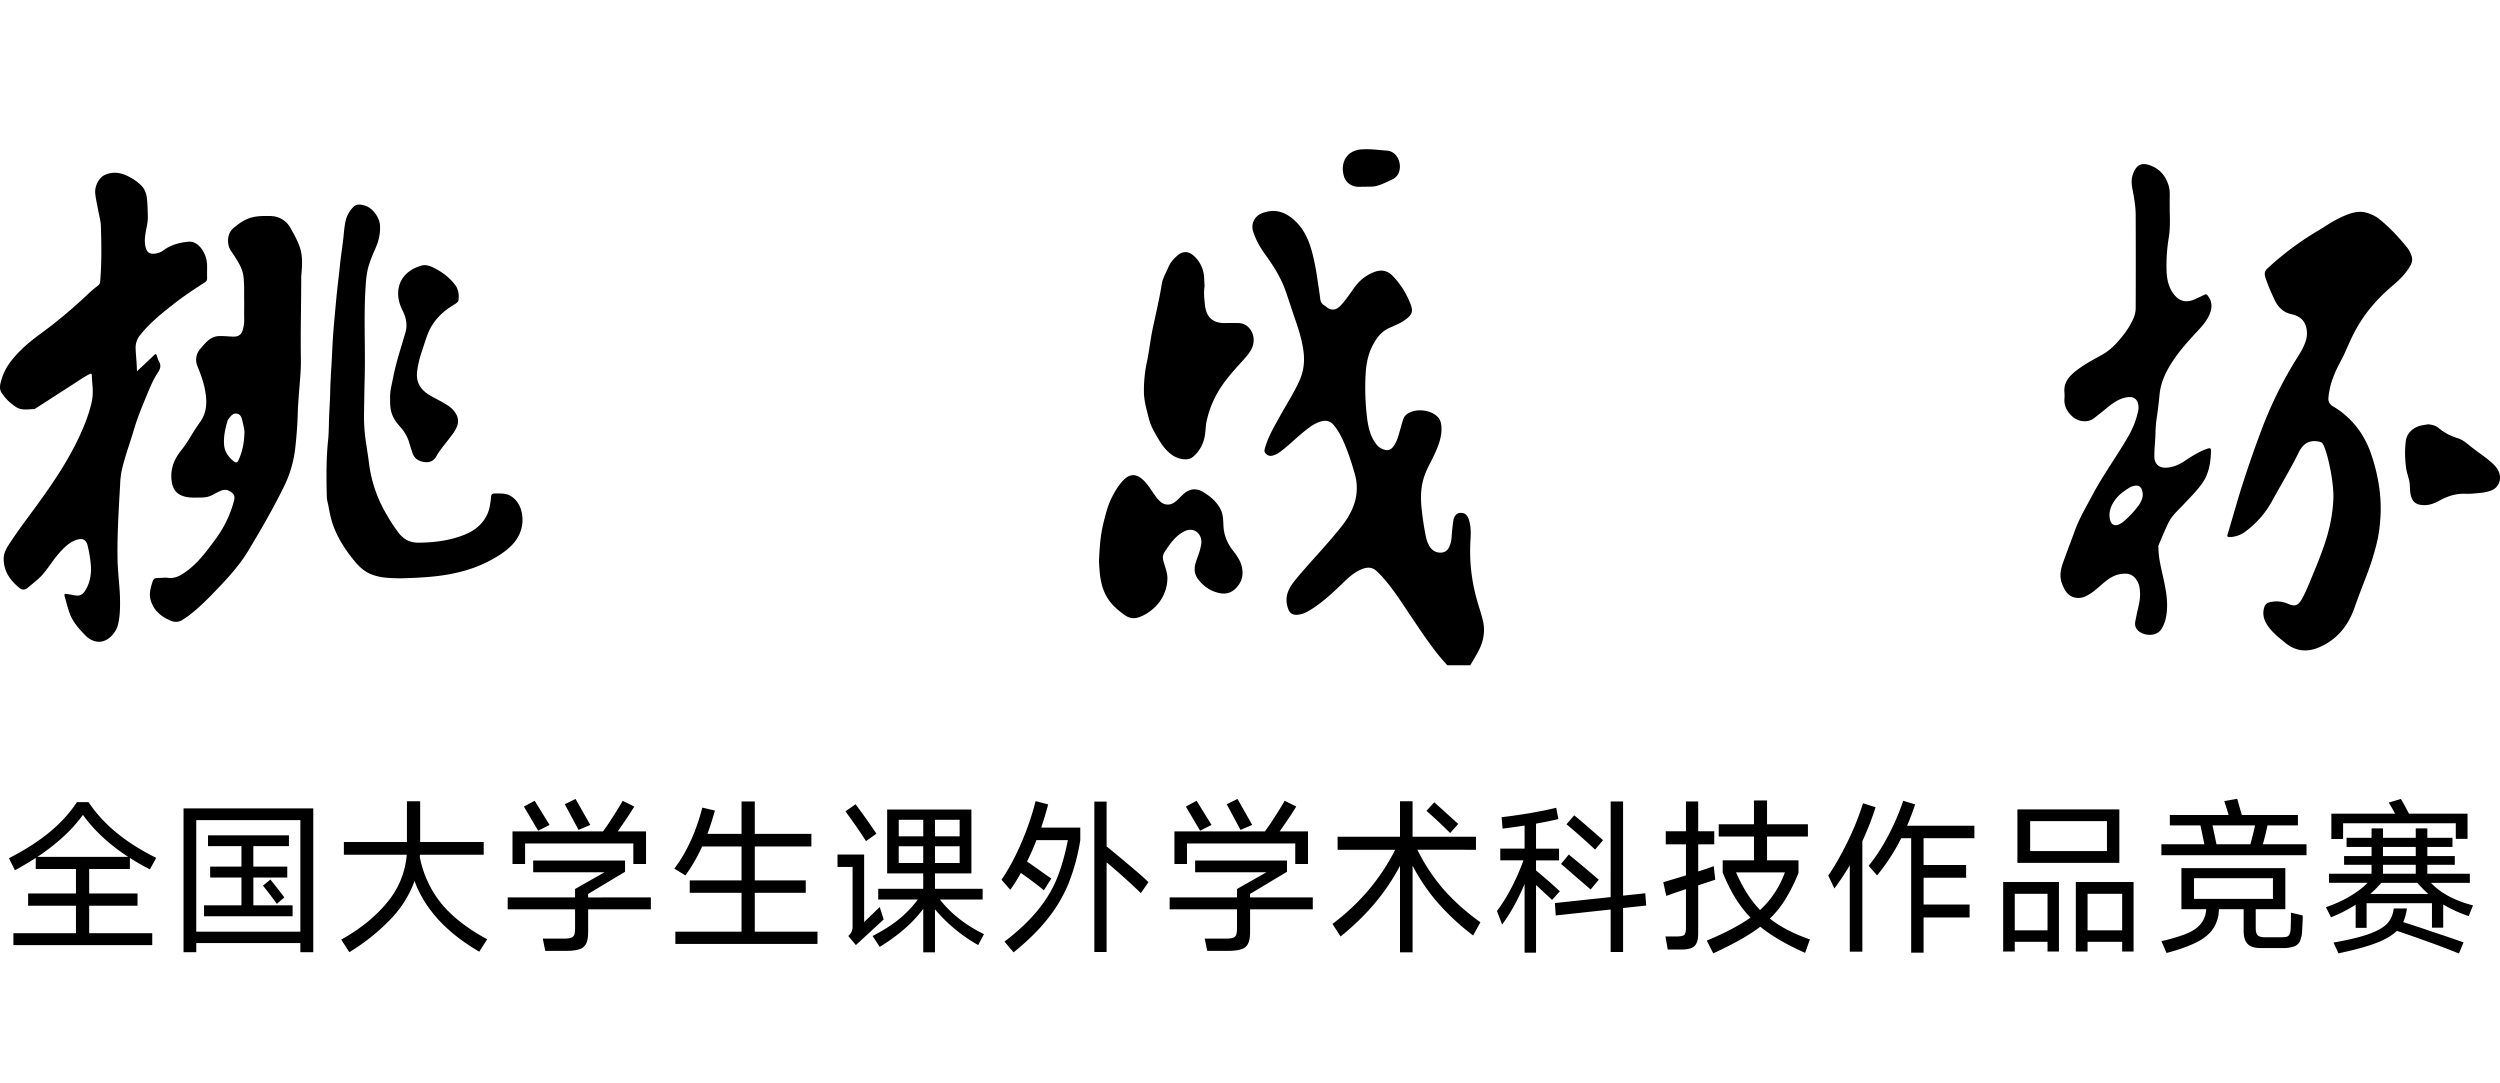 <svg xmlns="http://www.w3.org/2000/svg" width="120" height="52" fill="none"><path fill="#000" d="M7.55 17.144c.02.066.042.135.076.195.118.191.079.355-.045.535-.227.345-.385.729-.541 1.11l-.068.163c-.186.45-.372.907-.512 1.375q-.111.369-.231.736c-.144.444-.288.889-.39 1.343a4 4 0 0 0-.072.642l-.021.371c-.062 1.087-.124 2.17-.103 3.257.005.315.032.63.059.946s.053.631.059.947c.006.411 0 .817-.096 1.217-.09.377-.496.89-1.014.817a.95.95 0 0 1-.535-.282c-.316-.316-.614-.648-.772-1.076-.07-.195-.126-.396-.181-.598l-.061-.219c-.028-.107.011-.13.101-.113l.102.016q.101.014.202.035c.299.073.457.011.615-.265.225-.394.276-.822.23-1.262a6 6 0 0 0-.152-.867c-.062-.237-.214-.333-.45-.276-.344.084-.586.31-.823.557a6 6 0 0 0-.49.62c-.125.173-.25.345-.389.507-.154.175-.336.324-.516.472q-.104.084-.205.17c-.13.113-.27.107-.4 0-.445-.366-.76-.81-.75-1.42.006-.295.167-.536.323-.77l.005-.007c.307-.469.64-.92.974-1.372q.3-.404.592-.814c.743-1.048 1.436-2.13 1.932-3.324.158-.377.293-.766.389-1.166.062-.265.073-.54.05-.811a8 8 0 0 1-.033-.507c-.006-.09-.034-.107-.113-.068-.222.113-.432.252-.64.39l-.216.14-.87.56q-.435.282-.871.561l-.013.01c-.012.009-.025.018-.038.018q-.103.001-.21.01c-.221.014-.446.028-.652-.1a2.35 2.35 0 0 1-.698-.676c-.145-.206-.08-.429-.02-.64l.003-.008c.169-.608.569-1.065 1.008-1.493.31-.298.656-.554 1-.81q.198-.146.392-.294a25 25 0 0 0 1.842-1.594q.186-.17.389-.322a.25.25 0 0 0 .107-.202c.073-.88.062-1.764.034-2.643-.004-.176-.042-.35-.08-.524a6 6 0 0 1-.05-.247l-.043-.22c-.039-.193-.077-.384-.098-.58-.04-.355.18-.767.445-.89.338-.158.688-.141 1.02.005.248.107.479.254.682.434.22.191.31.434.338.715.028.292.033.589.039.88v.005c0 .173-.033.34-.066.507q-.019.093-.035.186c-.045.27-.074.552.022.817.068.18.197.242.389.225a.85.85 0 0 0 .462-.18c.35-.248.75-.355 1.166-.395.254-.022.462.107.614.305q.294.381.293.873l-.001.191q-.003.192.001.383c0 .09-.028.147-.107.198-.518.332-1.03.67-1.515 1.053-.575.45-1.144.907-1.6 1.487a.97.97 0 0 0-.209.648q.01.223.029.448c.016.204.033.414.033.634l.25-.233c.195-.183.384-.36.567-.539.079-.079.113-.062.14.028q.011.032.021.065"/><path fill="#000" fill-rule="evenodd" d="M13.609 10.567c.14.096.248.226.332.372.158.282.316.563.428.867.158.412.141.834.107 1.263l-.007.078q-.009.079-.01.158-.001.762-.012 1.524c-.009.796-.018 1.593-.005 2.392.008.421-.027.84-.061 1.26q-.023.254-.04.509l-.013.186c-.014.185-.028.371-.032.557a20 20 0 0 1-.13 1.826 5.6 5.6 0 0 1-.569 1.864c-.507 1.031-1.087 2.023-1.678 3.009-.356.591-.8 1.11-1.268 1.605l-.047.05c-.502.53-1.002 1.057-1.593 1.5l-.11.073-.11.073a.58.58 0 0 1-.563.073c-.467-.186-.84-.484-.991-.98-.08-.248-.034-.512.04-.76.095-.321.106-.322.438-.327q.056 0 .112-.006c.067-.005.134-.01.199 0 .377.062.659-.118.946-.327.533-.394.92-.914 1.308-1.436l.067-.09q.598-.812.867-1.775c.045-.158.085-.321-.073-.45-.163-.136-.344-.187-.546-.096-.119.05-.237.112-.35.174q-.253.145-.546.147l-.186.003c-.184.004-.365.008-.547-.026-.535-.096-.704-.422-.738-.879-.04-.53.158-.974.485-1.38.18-.222.33-.467.48-.713l.145-.234q.126-.195.26-.383c.298-.41.343-.867.275-1.357-.062-.462-.214-.89-.388-1.313-.136-.327-.074-.63.163-.896l.056-.062c.217-.247.438-.496.806-.507.133-.007.268.002.403.01q.115.009.228.013h.043c.093.002.185.003.273-.05a.37.37 0 0 0 .185-.238c.051-.168.085-.343.08-.524a19 19 0 0 1-.002-.539l.001-.311q-.004-.185-.002-.384c0-.283.001-.582-.037-.878-.045-.31-.197-.57-.355-.828a6 6 0 0 0-.154-.235l-.1-.148c-.191-.305-.186-.812.136-1.076.248-.209.512-.4.833-.496.31-.09.625-.085.946-.08.23.007.435.069.62.198M11.45 22.088c.169-.383.27-.783.282-1.307.013-.092-.022-.25-.06-.418l-.025-.111-.007-.03c-.037-.156-.078-.328-.258-.365-.19-.041-.296.101-.394.233l-.028.038a.2.2 0 0 0-.04.073c-.107.377-.197.766-.163 1.16.028.338.22.592.479.795.096.073.163.045.214-.068" clip-rule="evenodd"/><path fill="#000" d="M24.538 23.823c-.205-.137-.435-.136-.666-.136h-.05c-.225 0-.236.012-.259.243 0 .017 0 .04-.005.056-.029.225-.062.456-.153.665-.22.501-.614.817-1.104 1.014-.704.282-1.448.377-2.203.383-.41.006-.726-.158-.974-.484a8 8 0 0 1-.575-.88 6.4 6.4 0 0 1-.84-2.478 25 25 0 0 0-.084-.58l-.05-.338a8.3 8.3 0 0 1-.102-1.443l.01-.594q.007-.597.024-1.192c.013-.57.008-1.14.002-1.71-.009-.909-.017-1.817.049-2.723.022-.31.061-.626.157-.924.085-.265.192-.524.305-.778.157-.35.242-.704.22-1.098-.023-.423-.384-.862-.727-.958-.186-.056-.395-.09-.547.062a1.4 1.4 0 0 0-.389.727 6 6 0 0 0-.077.58l-.018.186q-.036.3-.076.597-.042.297-.077.597-.042.423-.092.842l-.043.37a47 47 0 0 0-.09.922q-.027.308-.056.615-.068.735-.102 1.47-.016.378-.04.755c-.024.404-.049.81-.056 1.212-.005.247-.018.493-.03.74-.013.25-.026.501-.031.753-.006.26-.012.518-.034.772-.102.93-.09 1.865-.068 2.794.004.097.026.193.049.291q.016.068.03.137c.062.344.13.688.26 1.02.224.575.557 1.087.946 1.566.214.27.462.518.788.665.436.192.892.204 1.251.214q.095.002.18.006c1.07-.028 1.983-.08 2.874-.305a6.3 6.3 0 0 0 1.853-.777c.586-.372 1.07-.817 1.155-1.56.04-.48-.096-1.015-.535-1.296"/><path fill="#000" d="M19.626 21.198a1.9 1.9 0 0 0-.417-.71c-.383-.428-.496-.732-.484-1.34-.014-.274.044-.543.102-.815l.044-.21c.105-.552.267-1.088.43-1.624l.162-.546c.101-.366.033-.715-.147-1.065-.44-.862-.186-1.82.902-2.135.253-.079.49.04.71.158.36.191.67.44.918.766.157.209.186.44.169.687-.006.124-.102.186-.203.248-.535.316-.98.733-1.234 1.313-.09.206-.16.423-.23.64q-.052.162-.108.323a5 5 0 0 0-.214.907c-.079.58.18.941.66 1.212q.126.07.257.14c.201.106.404.214.593.344.152.107.276.231.366.4.18.338.045.625-.146.902q-.157.216-.325.426c-.14.18-.281.358-.408.548l-.015.024-.041.072c-.124.242-.316.355-.597.315-.288-.04-.49-.174-.58-.456q-.086-.263-.164-.524M65.015 8.943c.104.029.208.025.313.022q.09-.005.183 0 .1-.008.2-.006c.109 0 .218 0 .33-.027.224-.052.429-.15.637-.25l.129-.06a.61.61 0 0 0 .371-.462c.085-.383-.14-.896-.602-.93q-.154-.011-.309-.026c-.284-.026-.566-.052-.852-.036a1.2 1.2 0 0 0-.462.102c-.445.208-.569.698-.462 1.12a.71.71 0 0 0 .524.553M70.835 28.582a8.5 8.5 0 0 1-.253-2.63c.022-.344.033-.694-.085-1.032-.085-.236-.209-.32-.44-.298-.146.017-.27.169-.298.377-.04.276-.068.547-.085.823a1.3 1.3 0 0 1-.124.456.43.43 0 0 1-.394.248.58.58 0 0 1-.496-.242c-.164-.225-.214-.494-.263-.757l-.018-.1q-.094-.531-.147-1.07c-.045-.456-.034-.907.09-1.352.083-.297.22-.569.358-.84q.106-.203.2-.41c.18-.4.333-.807.31-1.252-.011-.157-.034-.31-.14-.445-.283-.355-.953-.462-1.37-.264-.13.061-.26.152-.31.293-.047.13-.083.26-.12.391l-.049.172-.028.098c-.063.217-.126.438-.254.629-.09.14-.208.253-.388.225a.71.71 0 0 1-.45-.26c-.288-.348-.39-.777-.452-1.205a12 12 0 0 1-.09-1.938c.017-.569.085-1.127.36-1.64.175-.326.384-.619.728-.788q.124-.06.251-.115c.186-.082.37-.163.537-.28.321-.225.434-.383.31-.726a4 4 0 0 0-.856-1.386c-.26-.282-.57-.344-.93-.197-.383.152-.687.4-.924.727l-.125.177c-.17.241-.341.484-.545.701-.118.124-.26.214-.45.18-.095-.015-.167-.071-.238-.127a1 1 0 0 0-.095-.07c-.124-.073-.175-.174-.192-.32q-.03-.251-.07-.502-.032-.2-.06-.4c-.061-.45-.146-.901-.264-1.34-.152-.575-.389-1.105-.84-1.516-.467-.428-.997-.586-1.605-.321a.69.69 0 0 0-.389.822c.13.434.355.817.62 1.183.389.535.732 1.093.952 1.719q.137.396.266.791l.106.318.008.024c.2.578.398 1.151.476 1.768.062.496 0 .963-.203 1.408-.18.394-.399.769-.618 1.145q-.152.26-.3.523l-.114.205c-.241.432-.482.864-.618 1.35-.028.107-.04.186.045.265.084.084.18.123.304.095a1 1 0 0 0 .344-.157c.25-.18.478-.383.704-.586q.194-.177.394-.344c.254-.208.507-.417.817-.53.265-.095.502-.084.699.153.225.276.383.585.518.907.197.467.35.952.49 1.442q.176.617.023 1.25c-.124.48-.372.896-.676 1.28-.394.495-.814.966-1.235 1.436-.296.332-.592.663-.878 1.003-.332.4-.614.794-.479 1.346.068.276.164.49.564.428.225-.033.416-.14.602-.259.552-.349 1.026-.794 1.493-1.245.27-.264.552-.524.907-.67.248-.102.49-.124.71.073q.108.102.209.203c.485.521.878 1.115 1.269 1.706l.094.142.178.264c.407.605.813 1.21 1.275 1.78q.142.172.29.334l.002.004.092.102h1.098c.147-.242.293-.484.423-.738.214-.434.298-.879.197-1.363-.052-.222-.12-.445-.188-.67-.059-.192-.118-.386-.167-.58M59.444 15.506a13 13 0 0 0-.44-.001l-.22.001a1.3 1.3 0 0 1-.416-.062c-.372-.14-.49-.462-.53-.805-.033-.299-.067-.609-.017-.902-.01-.14-.016-.27-.022-.4a1.5 1.5 0 0 0-.518-1.076c-.231-.203-.502-.214-.738-.017-.198.164-.367.35-.468.598q-.05.116-.105.23c-.09.188-.178.374-.21.586-.07.46-.17.916-.269 1.372l-.041.189-.069.318q-.058.255-.106.516-.044.25-.082.504c-.038.248-.076.496-.126.74a6.6 6.6 0 0 0-.158 1.556c.009.353.094.684.18 1.017l.062.245c.085.332.26.63.434.924.175.304.377.591.676.8.197.135.411.208.642.208.135 0 .26-.034.366-.124a1.65 1.65 0 0 0 .541-.896c.031-.135.044-.275.057-.416.012-.14.025-.28.056-.418q.16-.718.524-1.352c.317-.553.741-1.02 1.163-1.486l.037-.04.034-.038c.27-.302.533-.596.49-1.06-.05-.39-.338-.705-.727-.71M59.144 26.374a2 2 0 0 1-.417-1.11l-.007-.142c-.01-.218-.02-.437-.117-.64-.18-.384-.49-.643-.839-.857a.8.8 0 0 0-.394-.135c-.265-.017-.457.124-.631.287l-.1.1c-.092.093-.183.184-.295.255a.52.52 0 0 1-.602-.017 1.4 1.4 0 0 1-.3-.332q-.086-.12-.168-.241c-.118-.174-.235-.346-.389-.492-.31-.298-.63-.343-.952-.01-.253.258-.428.562-.586.878-.172.355-.267.731-.364 1.113l-.013.053c-.152.603-.192 1.217-.22 1.87l.01.148c.018.287.037.599.114.906.067.276.175.54.338.777.203.3.479.524.766.733.231.169.473.197.744.09.236-.09.44-.225.63-.389a1.96 1.96 0 0 0 .683-1.425c.008-.214-.055-.416-.118-.616l-.057-.19c-.05-.174-.068-.326.04-.49.253-.389.518-.772.94-.991.327-.17.66-.051.789.281.056.147.04.305.006.457-.033.17-.091.333-.15.497a6 6 0 0 0-.093.274c-.084.282-.067.547.124.795.22.287.49.496.834.608.316.107.63.113.901-.118.305-.265.445-.608.372-1.014-.049-.344-.257-.62-.46-.888z"/><path fill="#000" fill-rule="evenodd" d="M103.657 18.951c-.034.383-.084.772-.141 1.155-.028.186-.039.372-.051.57 0 .201-.014.403-.028.606-.015.22-.031.44-.028.66.011.3.197.502.502.508.349 0 .653-.124.94-.316.35-.23.705-.462 1.105-.597.135-.045.18-.017.174.107-.022.558-.096 1.105-.439 1.578-.203.277-.44.527-.677.777l-.196.209q-.085.09-.172.177c-.216.218-.433.439-.566.718-.131.27-.248.547-.365.823l-.103.242c-.016.04-.012.082-.009.124l.003.056c.01.398.097.784.184 1.171l.053.238c.101.473.197.946.175 1.43-.017.345-.068.683-.26.992-.281.462-1.053.327-1.233-.05-.067-.143-.039-.27-.01-.402l.021-.105c.021-.12.049-.24.076-.358.063-.267.125-.534.11-.814-.011-.186-.028-.372-.124-.541-.203-.366-.473-.411-.834-.35-.366.063-.642.288-.913.525-.186.163-.371.326-.586.456-.185.113-.388.186-.614.152-.383-.056-.546-.343-.67-.665-.135-.343-.079-.676.04-1.003.106-.302.22-.605.333-.907q.128-.34.252-.681c.16-.438.38-.843.601-1.248q.104-.19.205-.38c.302-.572.65-1.114.998-1.657.25-.389.499-.778.732-1.177q.346-.585.49-1.245a.8.8 0 0 0-.012-.378c-.09-.281-.315-.338-.636-.259-.367.09-.651.323-.933.554l-.115.094-.406.321c-.304.248-.766.192-1.048-.062-.253-.23-.416-.501-.388-.862a2 2 0 0 0 0-.293c-.045-.44.18-.738.495-.997.37-.3.785-.528 1.202-.758l.066-.036c.282-.152.518-.35.732-.58.338-.367.637-.761.829-1.223a1.2 1.2 0 0 0 .095-.462c.006-1.482.006-2.969 0-4.45 0-.39-.062-.773-.135-1.156-.051-.253-.096-.524-.011-.777.18-.558.49-.648 1.008-.394.378.185.603.512.721.901.051.175.057.36.051.546-.004.143-.002.285-.001.445l.001.277c.011.366.023.794-.045 1.217a8.3 8.3 0 0 0-.107 1.622c.017.366.085.727.299 1.037.27.394.631.518 1.093.293q.078-.038.159-.075.135-.06.269-.128c.073-.04.107-.012.152.04.197.247.231.518.124.816-.124.36-.378.642-.631.913-.507.546-1.003 1.098-1.369 1.746-.226.4-.389.817-.434 1.29m-1.763 6.113q.42-.348.749-.789c.124-.169.203-.36.208-.495.006-.333-.14-.502-.355-.468a.7.7 0 0 0-.264.084c-.271.164-.524.344-.71.603-.192.265-.304.547-.254.88.045.315.248.416.519.253l.02-.012q.046-.023.087-.056" clip-rule="evenodd"/><path fill="#000" d="M115.763 12.315a1.3 1.3 0 0 0-.231-.445c-.383-.468-.788-.913-1.256-1.296a1.7 1.7 0 0 0-.794-.389c-.367-.067-.688.063-1.014.198a6 6 0 0 0-.845.47q-.166.106-.333.206a14.2 14.2 0 0 0-2.462 1.836c-.129.124-.141.243-.096.4.108.35.257.68.408 1.013l.021.046c.163.361.411.632.811.722.152.033.293.084.422.174.338.231.406.738.282 1.116-.1.31-.268.579-.437.849l-.093.148a19.3 19.3 0 0 0-1.605 3.301 54 54 0 0 0-.862 2.468c-.173.532-.329 1.07-.486 1.607q-.132.456-.269.911c-.034.102.006.135.107.13.27-.012.518-.096.732-.254a4.5 4.5 0 0 0 1.296-1.476q.22-.4.446-.796c.29-.51.579-1.02.839-1.548.18-.36.439-.58.879-.523.191.028.259.05.332.242.124.31.203.63.27.952.102.473.169.946.181 1.448a7.4 7.4 0 0 1-.181 1.43 9 9 0 0 1-.248.874q-.22.642-.484 1.268-.068.163-.135.327c-.132.324-.264.65-.428.957-.215.406-.361.45-.727.293a1.35 1.35 0 0 0-.868-.062c-.146.034-.22.124-.259.265-.09.327 0 .608.186.873.216.306.501.538.786.77l.059.047c.468.377.992.45 1.544.231.884-.355 1.442-1.02 1.757-1.904.192-.547.4-1.087.609-1.628q.28-.734.467-1.493c.113-.462.164-.941.186-1.42a7.2 7.2 0 0 0-.09-1.403 8.6 8.6 0 0 0-.332-1.358c-.248-.766-.654-1.43-1.268-1.96-.191-.17-.4-.31-.614-.44a.39.39 0 0 1-.203-.371q.01-.177.045-.344c.062-.36.186-.699.338-1.031q.093-.196.194-.385c.076-.144.152-.287.218-.437l.063-.143c.164-.37.329-.742.534-1.091.434-.755 1.003-1.392 1.662-1.955.349-.293.676-.609.896-1.014.062-.13.095-.26.05-.406M119.994 22.839c-.033-.254-.18-.434-.354-.598-.195-.18-.41-.337-.624-.492q-.19-.136-.374-.28l-.113-.091c-.168-.137-.335-.273-.551-.342a2.6 2.6 0 0 1-.93-.496c-.141-.118-.315-.152-.496-.175l-.118.02-.118.02c-.445.067-.789.355-.84.783-.05.405-.039.822.011 1.234.016.145.057.288.097.43q.026.092.05.184c.03.12.036.243.042.365.005.106.01.212.031.316.062.316.203.49.541.524.31.034.58-.067.839-.208.389-.214.789-.35 1.246-.333.202.01.405-.01.608-.03l.152-.015q.263-.024.518-.124a.65.65 0 0 0 .383-.692M4.281 43.474v1.319h3.027v.572H.643v-.572h3.003v-1.319H1.35v-.588h2.296v-1.175h-1.93v-.533q-.358.24-1.001.596l-.286-.58q1.16-.596 1.946-1.247.795-.651 1.319-1.446h.556q1.04 1.582 3.248 2.677l-.301.549a9 9 0 0 1-.962-.549v.533H4.281v1.175h2.32v.588zm-.301-4.36q-.77 1.072-2.185 2.017h4.361q-1.366-.89-2.176-2.018m4.83 6.592v-6.903h6.227v6.903h-.62v-.437H9.421v.437zm.61-6.339v5.354h4.997v-5.354zm2.741 2.757v1.334h1.883v.524h-4.25v-.524h1.795v-1.334h-1.501v-.525h1.501v-.985H9.985v-.516h3.884v.516H12.16v.985h1.629v.525zm1.128 1.263a17 17 0 0 0-.667-.874l.357-.294q.5.62.668.858zm6.863-2.24a5.1 5.1 0 0 0 1.033 2.224q.778.945 2.2 1.715l-.381.596q-2.368-1.382-3.106-3.392a5.2 5.2 0 0 1-1.176 1.86 9.9 9.9 0 0 1-1.954 1.556l-.389-.604q1.366-.762 2.2-1.779a4.06 4.06 0 0 0 .945-2.296h-3.018v-.611h3.026v-1.954h.636v1.954h3.05v.611H20.16a1 1 0 0 0-.008.12m7.475-2.796.707 1.247-.564.238-.66-1.231zm-2.423 2.136v.985H24.6v-1.565h4.345q.24-.325.509-.754.277-.429.436-.715l.556.278q-.301.492-.794 1.191h1.358v1.565H30.4v-.985zm.46-2.05.716 1.16-.549.279-.683-1.16zm5.577 4.64v.572h-3.01v1.072q0 .381-.096.572a.5.5 0 0 1-.326.27q-.222.08-.651.08h-.985l-.12-.588h.978q.263 0 .373-.04a.24.24 0 0 0 .16-.143q.039-.103.039-.334v-.89H24.37v-.571h3.233v-.405l1.414-.803h-3.424v-.563h4.409v.54L28.23 42.91v.167zm4.988 1.644h3.01v.588h-6.822v-.588h3.177v-1.867h-2.486v-.595h2.486V40.63h-1.89a8.3 8.3 0 0 1-.803 1.39l-.532-.325q.898-1.2 1.342-2.931l.604.143q-.166.603-.358 1.12h1.637V38.47h.635v1.557h2.717v.603h-2.717v1.629h2.447v.595h-2.447zm5.338-4.345q-.333-.54-.985-1.43l.485-.341q.603.81 1 1.414zm3.55 2.804q.788 1.01 2.114 1.66l-.278.524a7.6 7.6 0 0 1-2.074-1.715v2.065h-.563v-2.09a6 6 0 0 1-.882.946q-.5.445-1.208.882l-.341-.524q.755-.39 1.263-.803.516-.42.905-.945h-1.898v-.516h2.16v-.739h-1.731v-3.066h4.043v3.066h-1.748v.739h2.288v.516zm-.801-3.034v-.795H43.14v.795zm.563 0h1.184v-.795h-1.184zm-1.74.476v.803h1.176v-.803zm1.74 0v.803h1.184v-.803zm-2.653 2.916.191.595-1.334 1.231-.366-.436a.56.56 0 0 0 .207-.461v-2.852H40.2v-.596h1.279v3.241zm8.087-4.925q-.151.563-.334 1.112h1.875v.603a10 10 0 0 1-.564 2.082 7 7 0 0 1-1.001 1.692q-.628.794-1.636 1.612l-.437-.516q.992-.763 1.58-1.486.597-.723.922-1.509.325-.787.54-1.875h-1.51q-.221.573-.452 1.025.215.143.882.62l.286.198-.358.564q-.333-.285-1.104-.834a8 8 0 0 1-.508.81l-.421-.484q.516-.754.945-1.756.436-1.001.69-2.017zm4.448 4.257a32 32 0 0 0-1.644-1.477v4.305h-.588v-7.22h.588v2.152q.484.39 1.112.922.627.525.897.794zm4.639-4.52.707 1.248-.564.238-.66-1.231zm-2.423 2.137v.985h-.604v-1.565h4.345q.24-.325.509-.754.277-.429.437-.715l.556.278q-.302.492-.795 1.191h1.359v1.565h-.612v-.985zm.46-2.05.716 1.16-.548.279-.684-1.16zm5.577 4.64v.572h-3.01v1.072q0 .381-.096.572a.5.5 0 0 1-.326.27q-.222.08-.65.08h-.986l-.119-.588h.977q.263 0 .373-.04a.24.24 0 0 0 .16-.143q.039-.103.039-.334v-.89h-3.233v-.571h3.233v-.405l1.414-.803h-3.424v-.563h4.409v.54l-1.772 1.064v.167zm5.02-2.288a9 9 0 0 0 1.24 1.883 10.2 10.2 0 0 0 1.786 1.596l-.35.636a11.4 11.4 0 0 1-1.683-1.557 9 9 0 0 1-1.223-1.795v4.162H67.2V41.56q-.517.977-1.215 1.803-.692.825-1.637 1.588l-.389-.603a10.6 10.6 0 0 0 1.748-1.645q.738-.88 1.263-1.914h-2.765v-.627H67.2v-1.7h.604v1.7h3.042v.627zm1.573-.802a23 23 0 0 0-1.136-1.065l.373-.413 1.152 1.041zm9.365 2.891.048.588-1.112.12v2.112h-.596v-2.041l-2.637.286-.04-.596 2.677-.286V38.47h.596v4.52zm-4.472.318-.77-.715v3.249h-.549v-3.297q-.492 1.16-1.08 1.947l-.246-.652q.381-.508.707-1.136.326-.635.564-1.294h-1.112v-.565h1.167V39.63l-.182.024q-.652.096-.874.12l-.048-.549q.564-.064 1.335-.19.778-.136 1.286-.262l.104.54q-.326.087-1.073.222v1.2h1.105v.563h-1.105v.485q.628.516 1.144 1zm2.065-2.415q-.858-.794-1.374-1.215l.373-.43q.381.311 1.382 1.192zm-.214 1.915q-.294-.255-.628-.54-.326-.287-.62-.54l-.174-.144.373-.453a81 81 0 0 1 1.438 1.208zm10.294 3.042q-1.342-.596-2.152-1.255-.771.595-2.256 1.279l-.31-.612q1.311-.547 2.097-1.104-.803-.826-1.335-2.169v-.58h1.502v-1.143h-1.692v-.588h1.692v-1.144h.627v1.144h1.962v.588h-1.962v1.143h1.51v.604a8.3 8.3 0 0 1-.62 1.247q-.318.525-.755.945.723.58 1.922 1.001zm-4.313-3.511-.818.27v2.296q0 .31-.08.476a.43.43 0 0 1-.254.238q-.175.072-.508.072h-.62l-.111-.628h.532q.278 0 .366-.071.087-.08.087-.342V42.68q-.517.166-.945.325l-.143-.659 1.088-.326v-1.493h-.97V39.9h.97v-1.43h.588v1.43h.77v.627h-.77v1.303q.477-.15.746-.255zm1-.35q.486 1.12 1.153 1.803.405-.373.69-.81.295-.436.501-.993zm11.44-1.644h-2.44v1.287h2.042v.612h-2.041v1.286h2.208v.62h-2.209v1.692h-.595v-5.497h-.477a9.5 9.5 0 0 1-1.16 1.787l-.405-.46q.51-.628.93-1.43.43-.802.73-1.692l.572.175q-.19.572-.389 1.024h3.233zm-4.743-1.485q-.27.842-.635 1.628v5.306h-.604v-4.146q-.318.54-.739 1.112l-.294-.62q.469-.69.914-1.596.452-.914.754-1.875zm6.807.103h4.893v2.566h-4.893zm.612 2.002h3.686v-1.438h-3.686zm-.739 4.821h-.556v-3.336h2.677v3.336h-.548v-.468h-1.573zm2.931 0v-3.336h2.772v3.336h-.548v-.468h-1.66v.468zm-1.358-1.017v-1.755h-1.573v1.755zm1.922-1.755v1.755h1.66v-1.755zm10.509-2.375v.524h-6.966v-.524h2.065l-.19-.906h-1.47v-.5h2.82a14 14 0 0 0-.207-.667l.62-.111.222.778h2.693v.5h-1.461a11 11 0 0 1-.223.906zm-4.512-.906.191.906h1.628q.144-.54.223-.906zm3.75 4.941q.016-.365.016-.754l.564.135q0 .3-.032.778a1.3 1.3 0 0 1-.111.477.5.5 0 0 1-.286.238 1.7 1.7 0 0 1-.564.071h-1.033q-.43 0-.62-.198-.19-.199-.19-.62v-1.048h-1.184l-.024.294q-.095.476-.381.802-.278.318-.786.548-.5.239-1.327.46l-.246-.571a8 8 0 0 0 1.128-.326q.43-.166.659-.39.239-.23.326-.555.024-.111.04-.262h-1.192v-1.97h4.988v1.97h-1.421v.897q0 .262.095.358.104.095.365.095h.691q.223 0 .326-.024a.22.22 0 0 0 .143-.119.7.7 0 0 0 .056-.286m-.85-2.407h-3.789v.993h3.789zm3.368-2.637v.755h-.564v-1.216h3.058l-.151-.278-.151-.254.58-.174q.103.158.389.706h2.812v1.208h-.564v-.747zm4.218 2.86q.34.365.857.643.525.278 1.16.437l-.206.516a6.4 6.4 0 0 1-1.224-.556v1.112h-.54v-1.175h-3.137v1.183h-.525v-1.112a6.7 6.7 0 0 1-1.183.604l-.246-.485a5.8 5.8 0 0 0 1.128-.508q.532-.309.873-.66h-1.851v-.436h2.042v-.429h-1.319v-.421h1.319v-.437h-1.2v-.437h1.2v-.453h.548v.453h1.573v-.453h.556v.453h1.207v.437h-1.207v.437h1.318v.421h-1.318v.429h2.041v.437zm-.731-1.724h-1.573v.437h1.573zm0 .858h-1.573v.429h1.573zm.603 1.398a5.5 5.5 0 0 1-.524-.532h-1.731a5 5 0 0 1-.533.532zm-1.024.699q-.072.429-.183.651.691.223 1.533.509.842.278 1.366.468l-.222.533a30 30 0 0 0-1.438-.549 66 66 0 0 0-1.541-.54q-.325.326-.985.58-.65.255-1.819.5l-.238-.516q1.16-.206 1.771-.437.612-.237.842-.516.231-.278.278-.683z"/></svg>